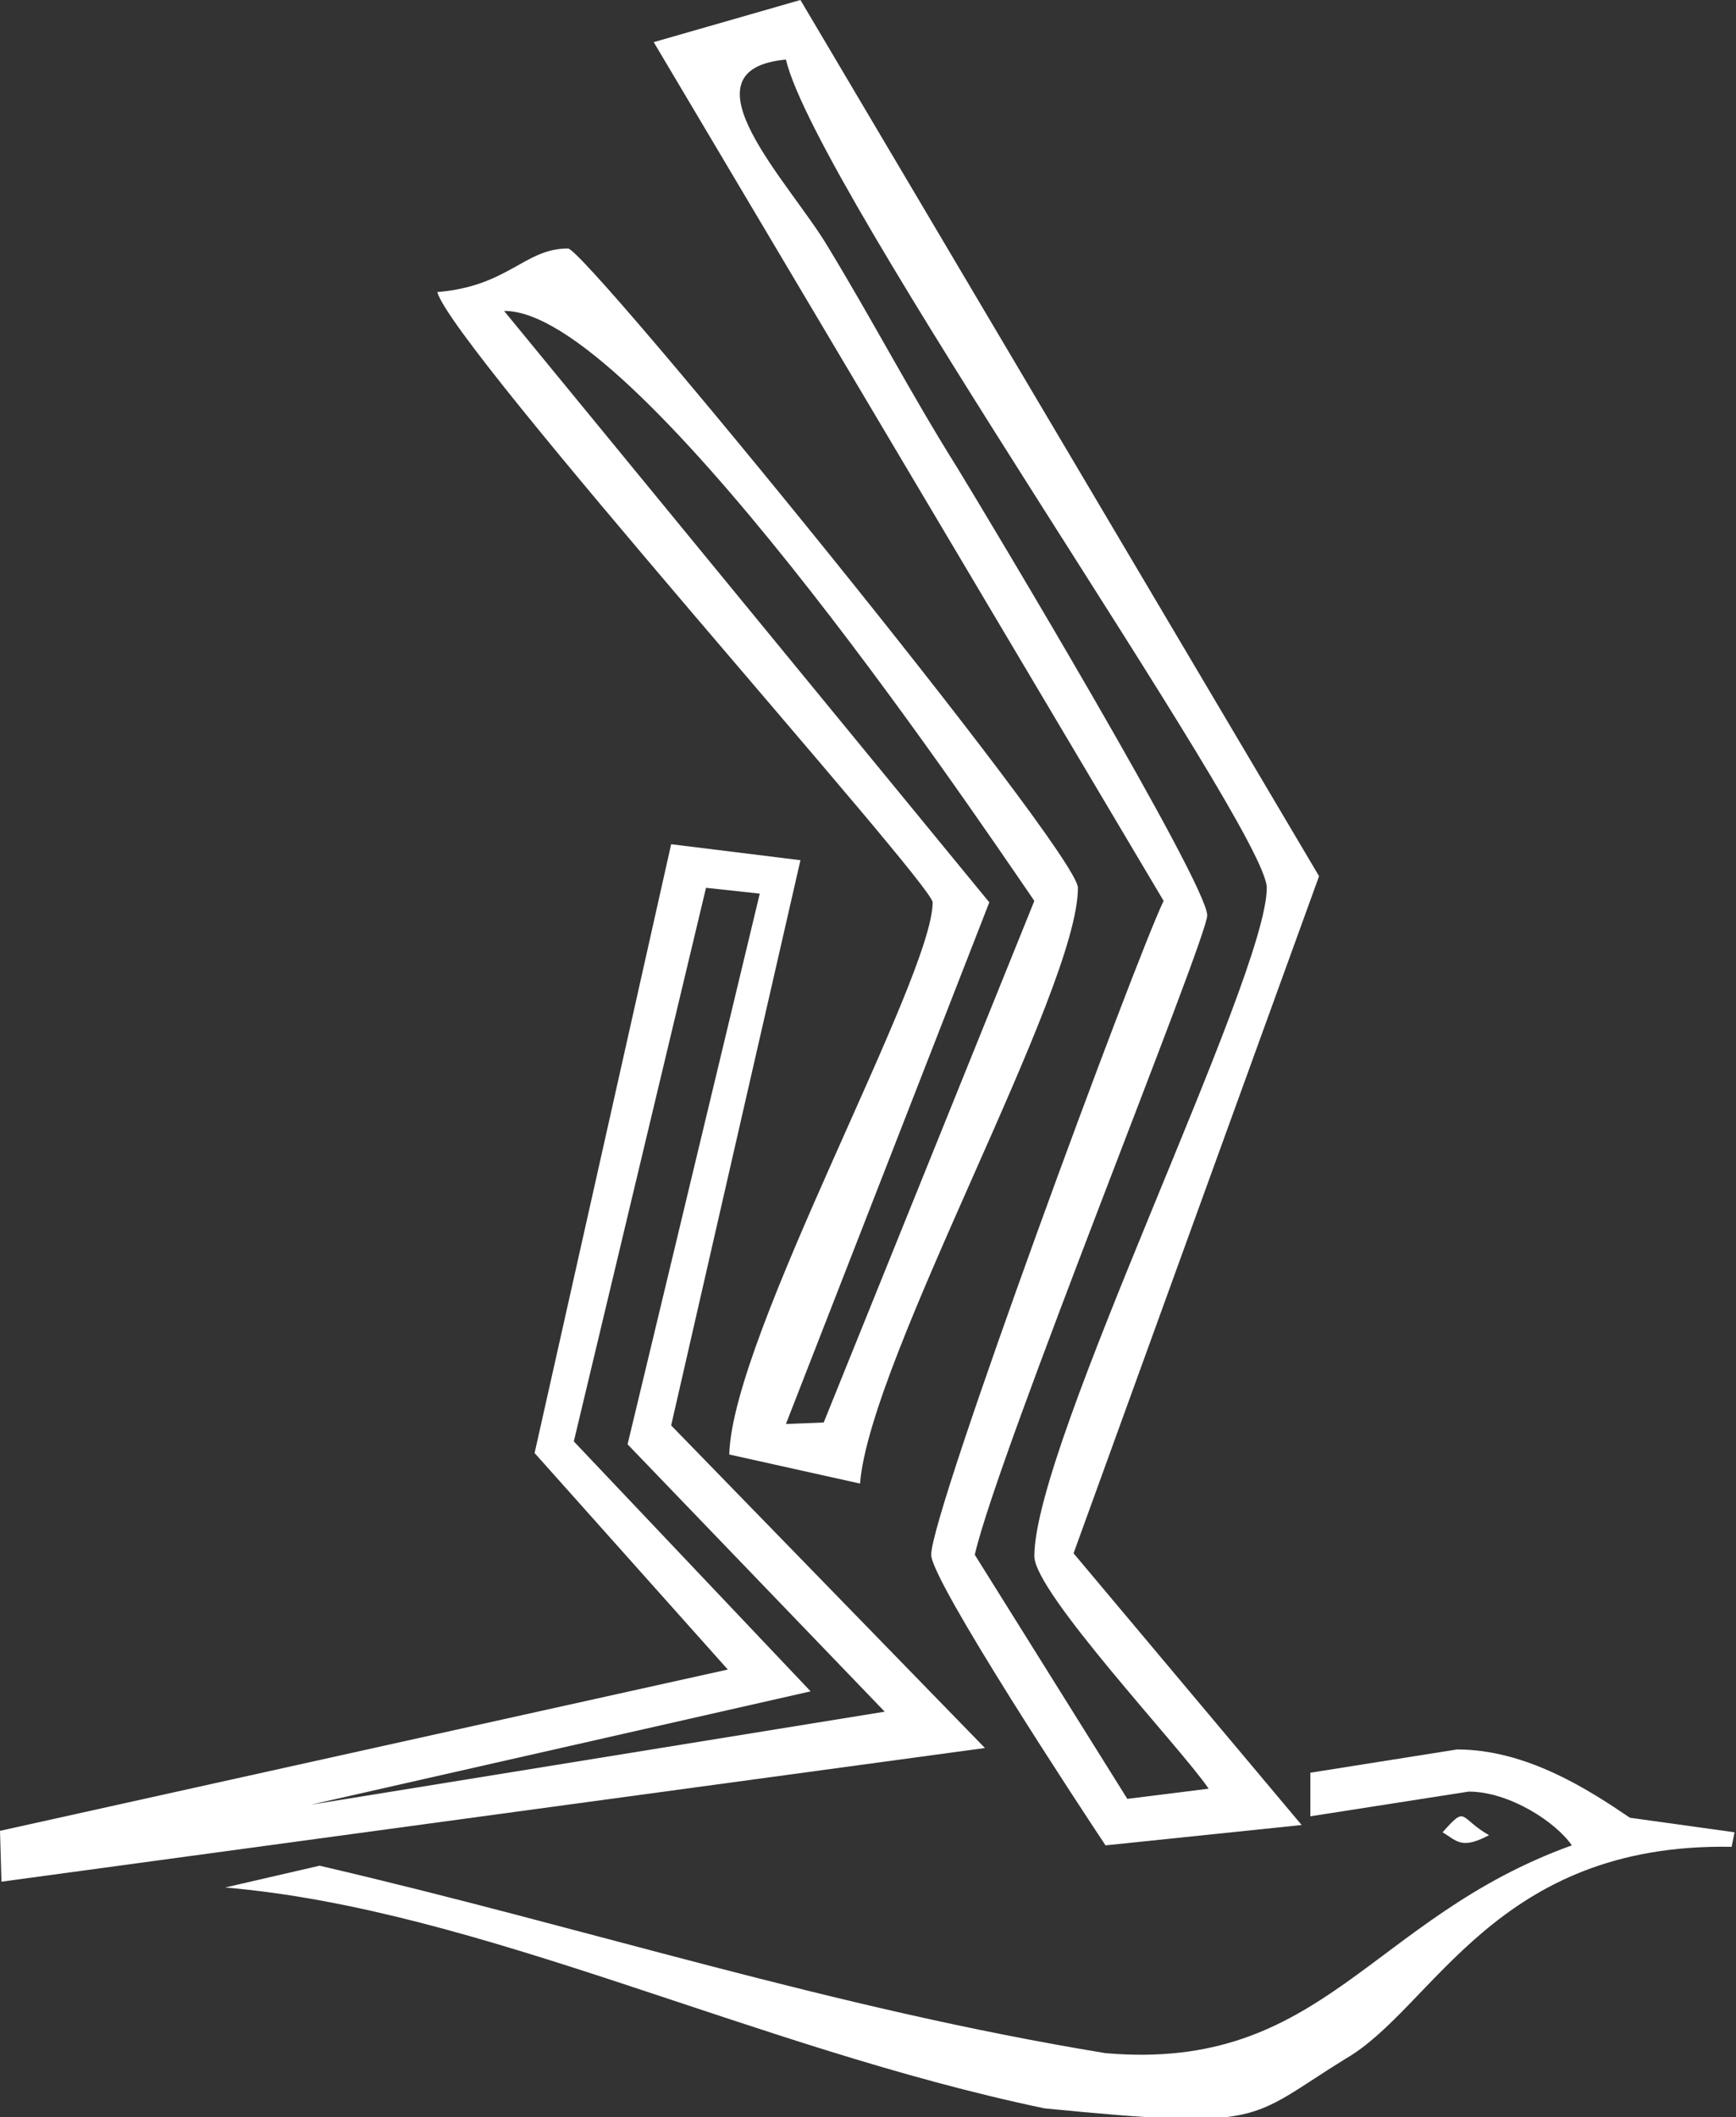 <?xml version="1.0" encoding="utf-8"?>
<!-- Generator: Adobe Illustrator 16.0.3, SVG Export Plug-In . SVG Version: 6.00 Build 0)  -->
<!DOCTYPE svg PUBLIC "-//W3C//DTD SVG 1.1//EN" "http://www.w3.org/Graphics/SVG/1.1/DTD/svg11.dtd">
<svg version="1.1" id="Livello_1" xmlns="http://www.w3.org/2000/svg" xmlns:xlink="http://www.w3.org/1999/xlink" x="0px" y="0px"
	 width="119.5px" height="145.7px" viewBox="0 0 119.5 145.7" style="enable-background:new 0 0 119.5 145.7;" xml:space="preserve"
	>
<rect x="0" y="0" width="119.5" height="145.7" fill="#333333" stroke="none"/>
<style type="text/css">
<![CDATA[
	.st0{fill-rule:evenodd;clip-rule:evenodd;fill:#FFFFFF;}
]]>
</style>
<g>
	<path class="st0" d="M54.1,4.1C56.2,13,87.2,57,87.2,61.1c0,6.2-16,38.2-16,46c0,2.5,10.1,13.2,12,16l-5.6,0.7L67.1,107
		c1.6-7,16-42.4,16-44c0-2.2-15-27.2-17.2-30.8c-3.2-5.1-5.8-10.1-8.9-15.2C54.4,12.6,46.6,4.8,54.1,4.1L54.1,4.1z M45,2.9
		l35.1,59.1c-1.9,3.9-16,42-16,45c0,1.8,10.4,17.6,12,20l13.5-1.4l-15.7-18.7l16.9-46.6L55.1,0L45,2.9z"/>
	<path class="st0" d="M21.4,124.2l34.4-7.8L39.5,99.2l9.1-38.1l3.7,0.4l-9.1,37.9l17.7,18.4L21.4,124.2L21.4,124.2z M36.8,100
		l13.3,14.9L0,126l0.1,3.5l67.7-9.2L46.2,98.1l8.9-38.9l-8.9-1.1L36.8,100z"/>
	<path class="st0" d="M68.1,62.1L34.7,21.4c8.9-0.1,31.5,33.3,36.5,40.6L56.7,97.9L54.1,98L68.1,62.1L68.1,62.1z M30.1,20.1
		c1.1,3.9,34.1,40.7,34.1,42c0,5.2-13.8,29.8-14,38l9,2c0.7-8.7,15-33.9,15-41c0-2.5-33.9-44-35.1-44C36.1,17.1,35,19.7,30.1,20.1z"
		/>
	<path class="st0" d="M90.2,125l10.9-1.7c2.8,0,6,2.1,7.1,3.7c-13.9,5-17.1,15.6-32.1,14.3c-18.9-3.1-35.6-8.6-54.1-12.9l-6.5,1.5
		c17.6,1.5,36.3,11,56.4,15.2c15.3,1.5,13.9,0.8,20.7-3.4c6.1-3.5,10.3-14.9,26.6-14.6l0.2-1l-7.2-1c-2.8-1.9-7.1-4.7-11.9-4.7
		L90.2,122V125z"/>
	<path class="st0" d="M99.3,126.1c1.7-1.9,1.1-1,3.2,0.2C100.6,127.3,100.3,126.7,99.3,126.1z"/>
</g>
</svg>

